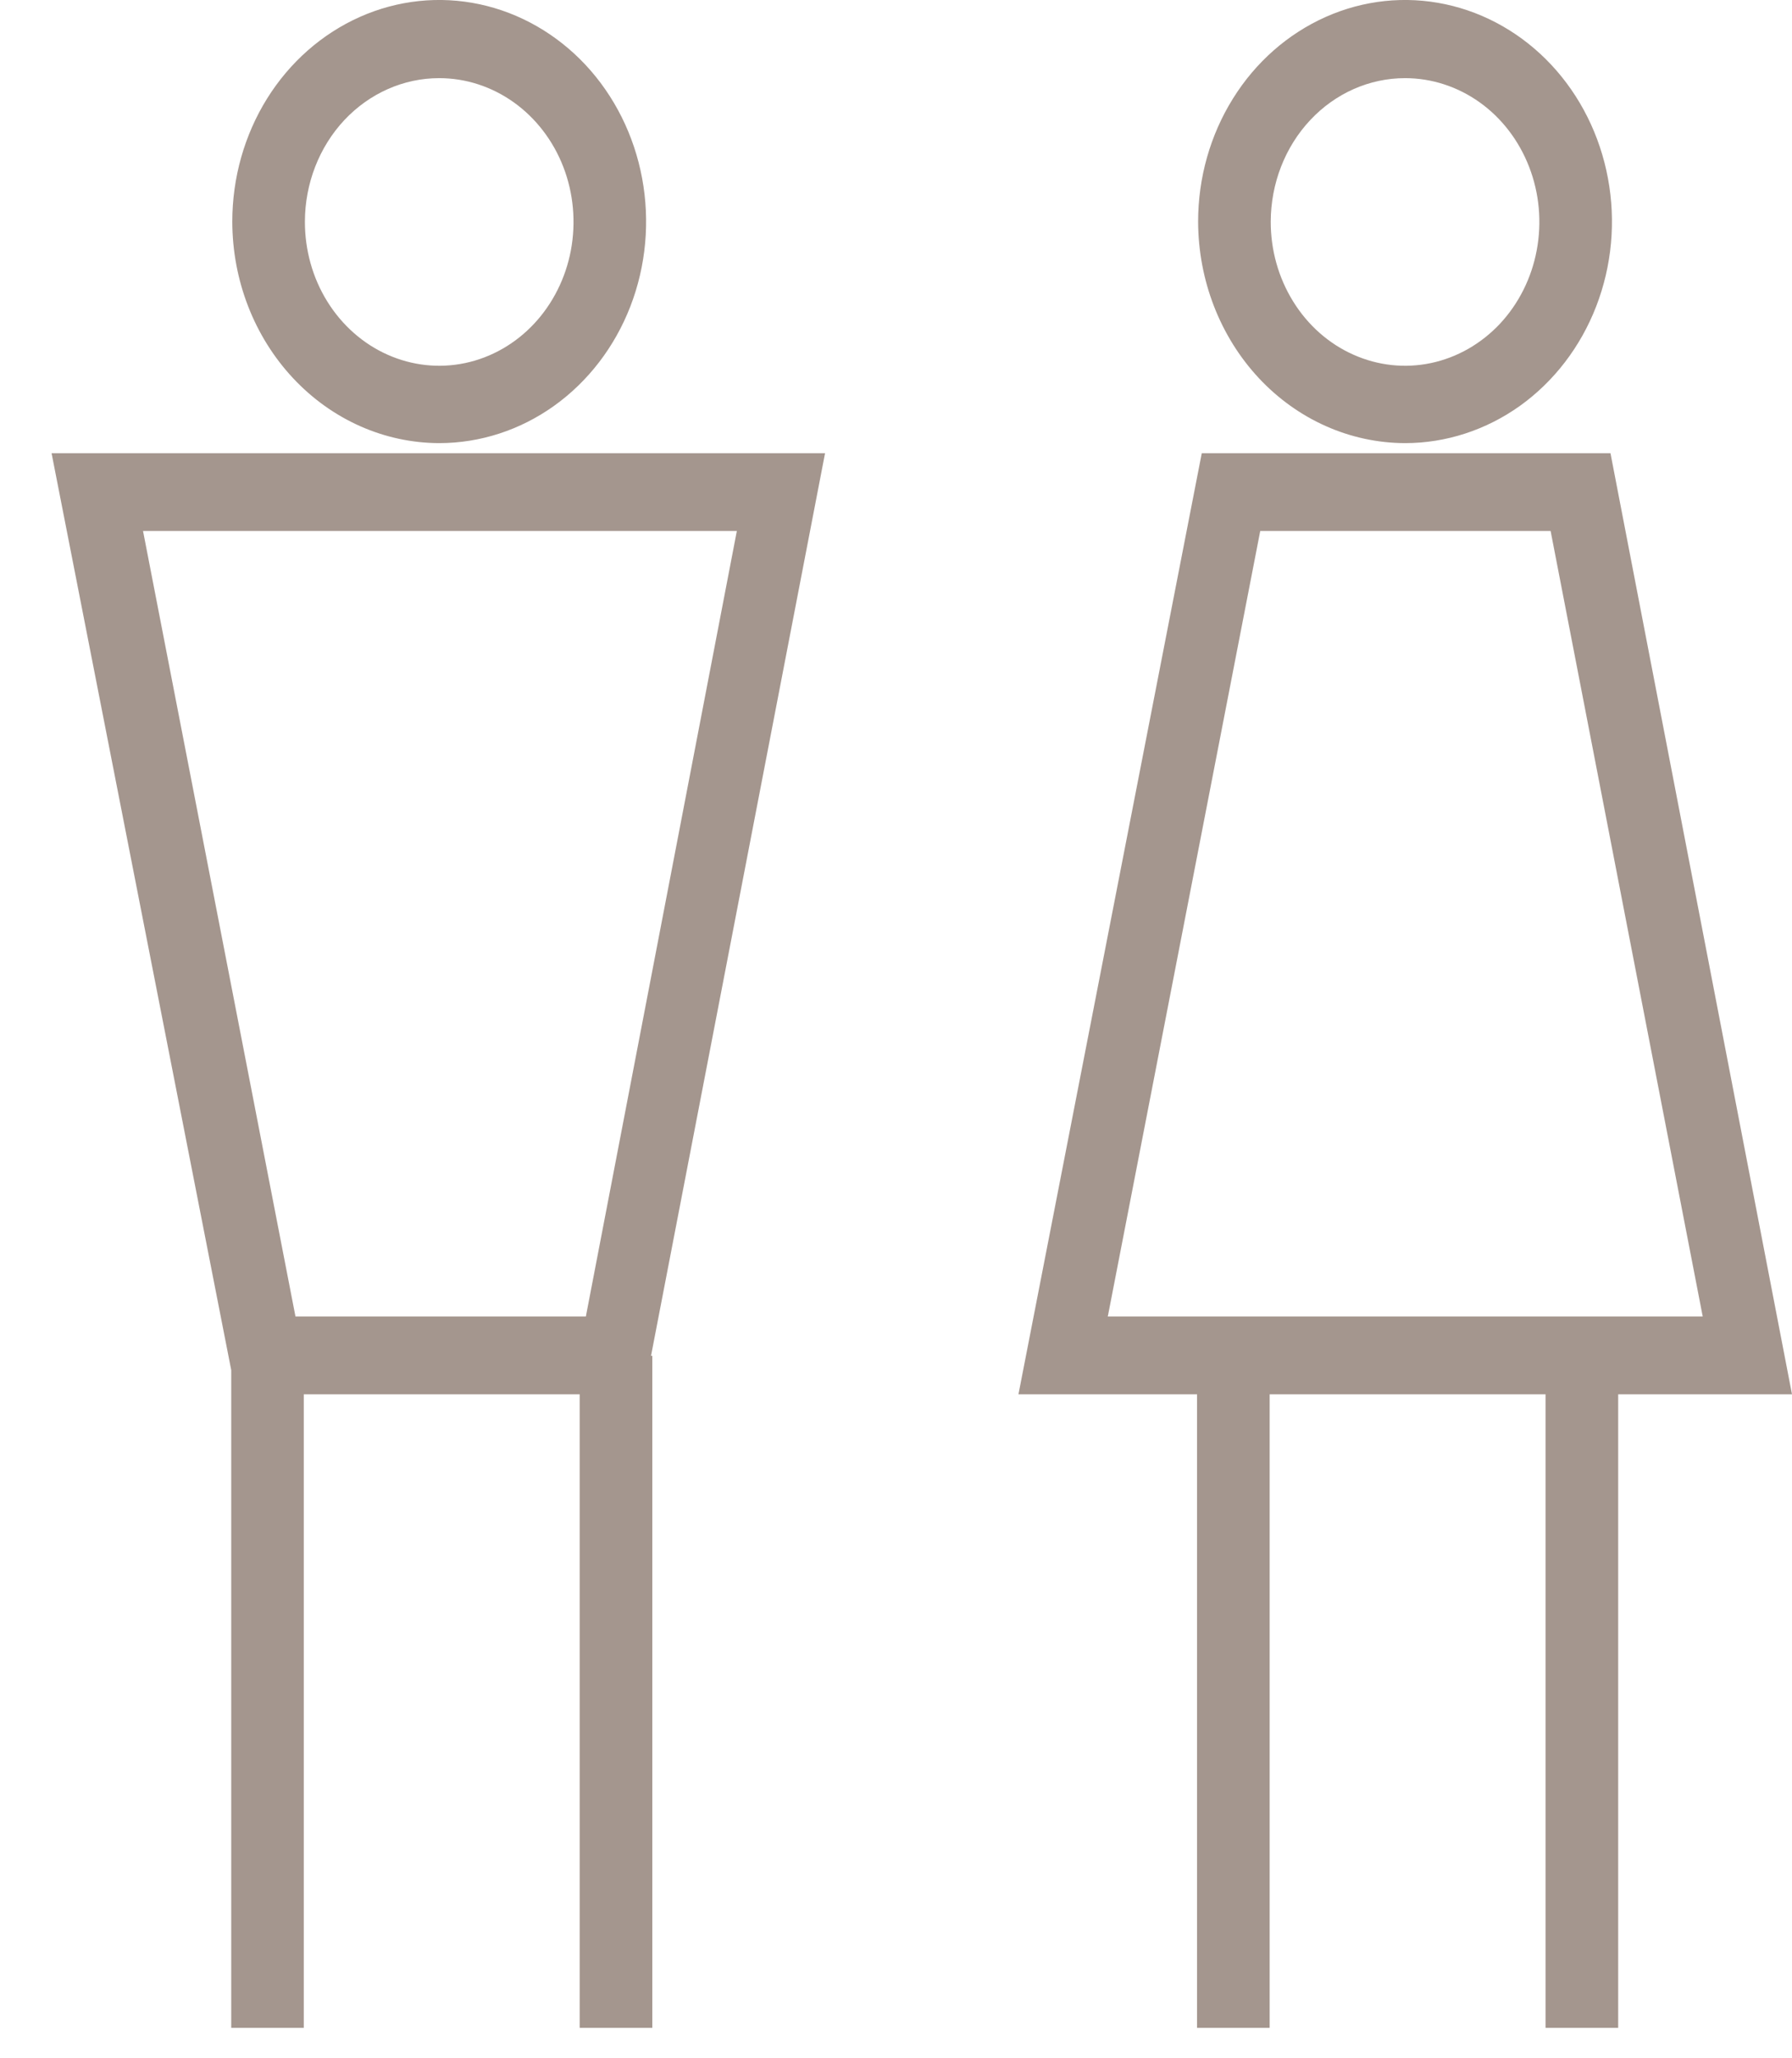 <svg width="27" height="31" viewBox="0 0 27 31" fill="none" xmlns="http://www.w3.org/2000/svg">
<path id="Union" fill-rule="evenodd" clip-rule="evenodd" d="M6.617 6.674C7.234 6.674 7.837 6.478 8.349 6.112C8.862 5.745 9.262 5.224 9.498 4.614C9.734 4.004 9.795 3.333 9.675 2.686C9.555 2.039 9.258 1.444 8.822 0.977C8.386 0.511 7.83 0.193 7.226 0.064C6.621 -0.065 5.994 0.001 5.424 0.254C4.855 0.507 4.368 0.934 4.025 1.483C3.683 2.032 3.5 2.677 3.5 3.337C3.501 4.222 3.83 5.069 4.415 5.695C4.999 6.32 5.791 6.672 6.617 6.674ZM6.617 1.177C7.018 1.177 7.409 1.304 7.742 1.542C8.075 1.78 8.335 2.119 8.488 2.515C8.641 2.911 8.68 3.347 8.602 3.768C8.523 4.188 8.33 4.574 8.046 4.877C7.763 5.179 7.402 5.385 7.009 5.468C6.616 5.551 6.209 5.507 5.839 5.342C5.47 5.178 5.154 4.899 4.932 4.542C4.71 4.185 4.593 3.766 4.594 3.337C4.595 2.764 4.809 2.214 5.188 1.809C5.568 1.404 6.082 1.177 6.617 1.177ZM4.577 21L8.734 21L8.734 30.542L9.828 30.542L9.828 20.42L9.809 20.42L12.431 6.826L0.777 6.826L3.484 20.636L3.484 30.542L4.577 30.542L4.577 21ZM8.827 19.829L4.452 19.829L2.155 7.997L11.102 7.997L8.827 19.829ZM21.17 6.674C21.786 6.674 22.389 6.478 22.902 6.112C23.414 5.745 23.814 5.224 24.05 4.614C24.286 4.004 24.348 3.333 24.227 2.686C24.107 2.039 23.81 1.444 23.374 0.977C22.938 0.511 22.383 0.193 21.778 0.064C21.173 -0.065 20.547 0.001 19.977 0.254C19.407 0.507 18.92 0.934 18.578 1.483C18.235 2.032 18.052 2.677 18.052 3.337C18.054 4.222 18.383 5.069 18.967 5.695C19.551 6.32 20.343 6.672 21.17 6.674ZM21.17 1.177C21.57 1.177 21.962 1.304 22.295 1.542C22.628 1.78 22.887 2.119 23.04 2.515C23.193 2.911 23.233 3.347 23.154 3.768C23.076 4.188 22.882 4.574 22.599 4.877C22.315 5.179 21.954 5.385 21.561 5.468C21.168 5.551 20.761 5.507 20.392 5.342C20.022 5.178 19.706 4.899 19.485 4.542C19.263 4.185 19.145 3.766 19.146 3.337C19.148 2.764 19.361 2.214 19.741 1.809C20.12 1.404 20.634 1.177 21.17 1.177ZM19.13 21L23.287 21L23.287 30.542L24.381 30.542L24.381 21L27 21L24.265 6.826L18.107 6.826L15.345 21L18.036 21L18.036 30.542L19.13 30.542L19.13 21ZM25.655 19.829L16.691 19.829L18.988 7.997L23.363 7.997L25.655 19.829Z" fill="#A4968E"/>
</svg>
